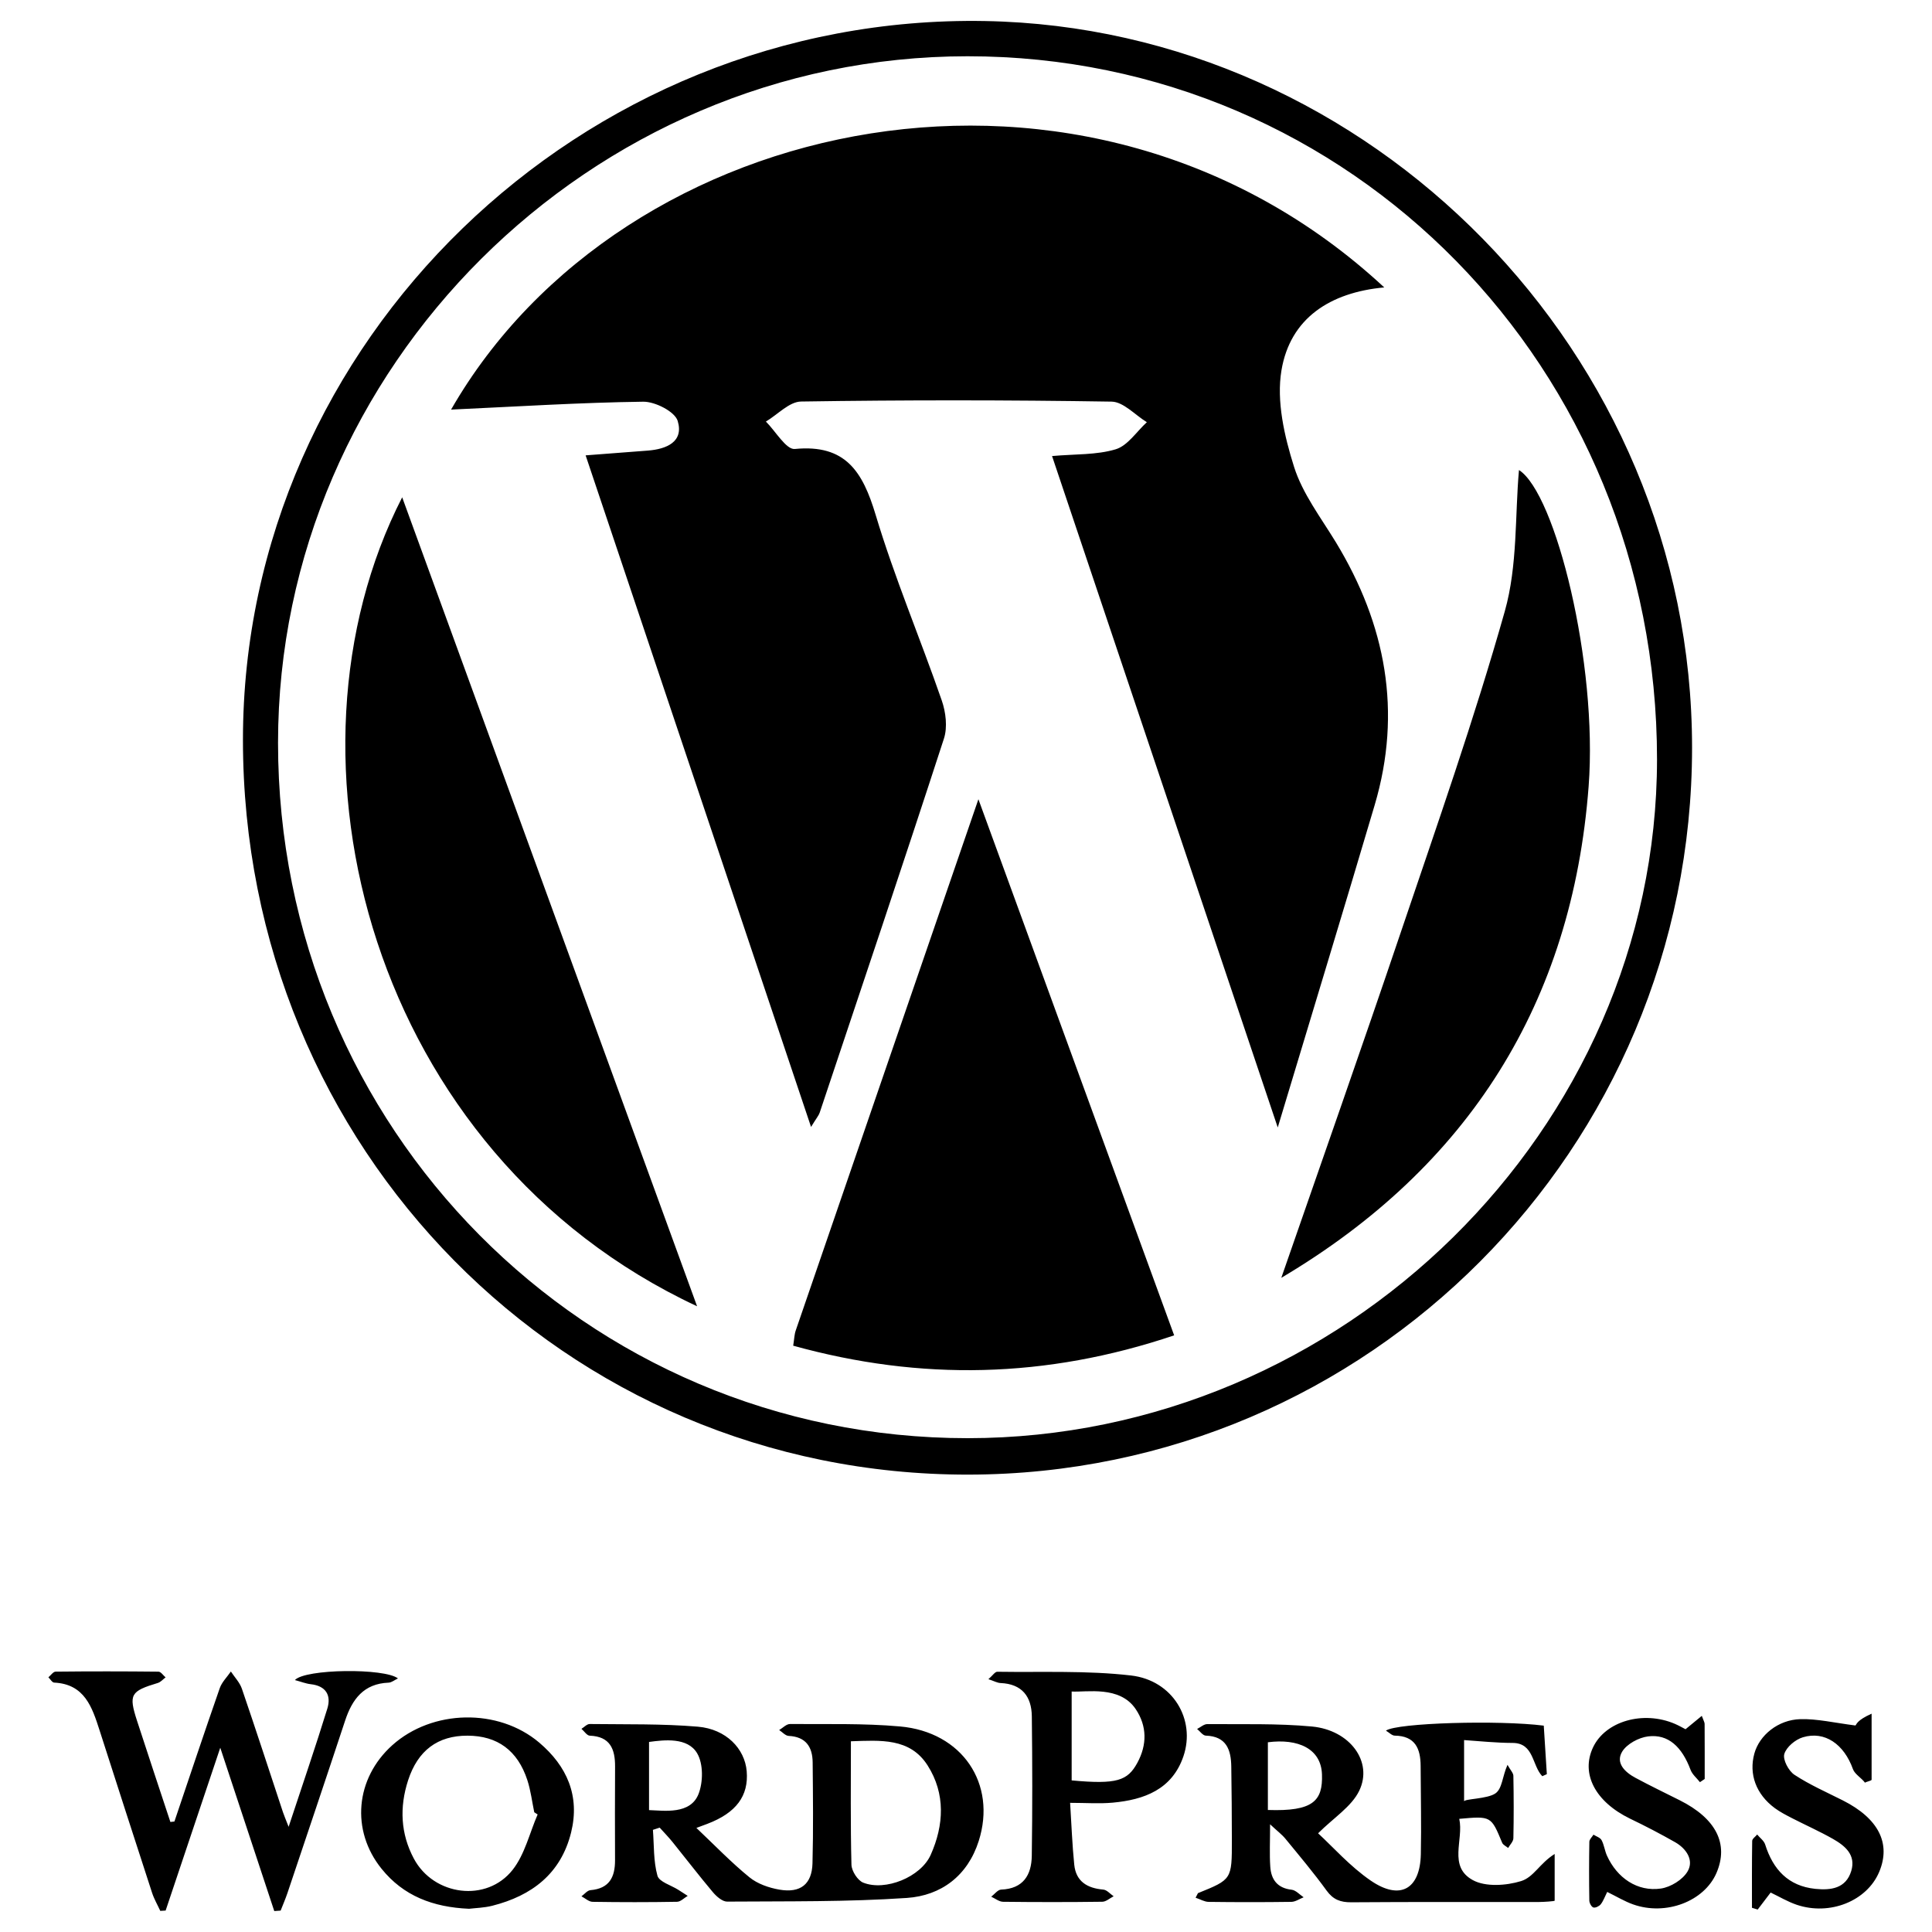 <svg width="100" height="100" viewBox="0 0 100 100" fill="none" xmlns="http://www.w3.org/2000/svg">
<path fill-rule="evenodd" clip-rule="evenodd" d="M46.585 89.361C44.696 89.192 42.788 89.25 40.889 89.235C40.703 89.234 40.516 89.438 40.33 89.547C40.493 89.652 40.653 89.842 40.821 89.85C41.712 89.894 42.055 90.42 42.063 91.219C42.079 92.962 42.101 94.706 42.054 96.447C42.024 97.526 41.434 97.994 40.346 97.808C39.802 97.714 39.21 97.51 38.792 97.169C37.849 96.402 37.002 95.518 36.045 94.613L36.614 94.401C38.1 93.836 38.757 92.957 38.649 91.677C38.55 90.51 37.585 89.498 36.123 89.373C34.266 89.216 32.391 89.259 30.524 89.235C30.382 89.233 30.239 89.397 30.096 89.484C30.239 89.606 30.378 89.831 30.524 89.838C31.584 89.878 31.84 90.535 31.836 91.435C31.828 93.05 31.827 94.665 31.834 96.28C31.838 97.159 31.541 97.752 30.563 97.834C30.399 97.848 30.252 98.042 30.096 98.153C30.288 98.252 30.477 98.434 30.671 98.438C32.128 98.461 33.587 98.462 35.044 98.436C35.23 98.434 35.413 98.237 35.596 98.13L35.108 97.816C34.732 97.577 34.118 97.405 34.029 97.086C33.818 96.331 33.857 95.508 33.795 94.713L34.145 94.598C34.369 94.848 34.605 95.088 34.815 95.349C35.512 96.212 36.185 97.092 36.899 97.94C37.085 98.16 37.389 98.428 37.637 98.427C40.739 98.405 43.849 98.447 46.941 98.237C48.71 98.116 50.085 97.094 50.659 95.289C51.6 92.327 49.806 89.647 46.585 89.361ZM33.594 93.691V90.163C34.375 90.057 35.59 89.91 36.085 90.751C36.41 91.304 36.394 92.245 36.158 92.852C35.736 93.935 34.375 93.716 33.594 93.691ZM48.173 96.007C47.659 97.159 45.819 97.9 44.681 97.446C44.392 97.331 44.08 96.843 44.071 96.519C44.017 94.413 44.043 92.304 44.043 90.128C45.567 90.08 47.096 89.938 48.014 91.38C48.945 92.843 48.861 94.466 48.173 96.007ZM78.728 97.366C77.958 97.603 76.888 97.675 76.23 97.313C74.939 96.604 75.773 95.223 75.531 94.143C77.183 93.995 77.178 93.996 77.751 95.38C77.798 95.494 77.955 95.56 78.061 95.65C78.156 95.483 78.328 95.318 78.332 95.149C78.356 94.071 78.352 92.992 78.332 91.914C78.329 91.769 78.184 91.628 78.028 91.348C77.758 91.95 77.76 92.571 77.408 92.822C76.989 93.121 75.781 93.102 75.781 93.242V90.066C76.563 90.121 77.447 90.211 78.295 90.214C79.403 90.218 79.291 91.376 79.828 91.936L80.064 91.83L79.905 89.319C77.601 89.024 72.288 89.172 71.736 89.578C71.908 89.68 72.046 89.834 72.191 89.836C73.25 89.851 73.528 90.505 73.532 91.409C73.537 92.93 73.574 94.453 73.542 95.975C73.504 97.787 72.468 98.38 70.951 97.341C69.877 96.606 68.992 95.595 68.224 94.891C69.034 94.083 69.955 93.512 70.353 92.69C71.081 91.184 69.868 89.548 67.906 89.364C66.112 89.197 64.297 89.256 62.491 89.239C62.315 89.237 62.139 89.403 61.962 89.491C62.111 89.612 62.258 89.831 62.412 89.836C63.481 89.873 63.719 90.568 63.731 91.444C63.75 92.713 63.76 93.98 63.761 95.248C63.764 97.281 63.759 97.281 62.006 97.989L61.884 98.226C62.126 98.306 62.342 98.438 62.56 98.441C63.988 98.459 65.414 98.46 66.842 98.44C67.054 98.436 67.264 98.286 67.476 98.203C67.27 98.066 67.074 97.838 66.856 97.812C66.115 97.729 65.792 97.284 65.749 96.614C65.706 95.973 65.739 95.327 65.739 94.425C66.119 94.78 66.355 94.955 66.536 95.177C67.26 96.059 67.996 96.934 68.666 97.858C69.006 98.326 69.384 98.466 69.942 98.462C73.177 98.438 76.423 98.451 79.66 98.447C79.899 98.447 80.469 98.408 80.469 98.38V95.961C79.688 96.451 79.385 97.166 78.728 97.366ZM65.625 93.684V90.18C67.188 89.976 68.378 90.511 68.425 91.838C68.474 93.213 67.969 93.766 65.625 93.684ZM20.598 86.876C19.918 86.333 15.792 86.375 15.264 86.96C15.57 87.041 15.823 87.144 16.085 87.174C16.879 87.263 17.153 87.756 16.942 88.438C16.335 90.408 15.664 92.358 14.939 94.555C14.775 94.134 14.703 93.969 14.646 93.798C13.94 91.666 13.247 89.532 12.52 87.408C12.409 87.084 12.144 86.812 11.95 86.517C11.754 86.803 11.485 87.063 11.374 87.38C10.574 89.674 9.806 91.979 9.028 94.281L8.819 94.305C8.245 92.563 7.662 90.826 7.097 89.081C6.649 87.701 6.753 87.537 8.174 87.108C8.321 87.062 8.438 86.919 8.571 86.821C8.449 86.718 8.327 86.526 8.203 86.525C6.428 86.506 4.652 86.505 2.876 86.524C2.752 86.526 2.628 86.716 2.505 86.817C2.603 86.912 2.699 87.086 2.802 87.091C4.381 87.167 4.768 88.362 5.155 89.565C6.056 92.365 6.956 95.166 7.869 97.964C7.975 98.29 8.153 98.594 8.296 98.907L8.573 98.89L11.401 90.462L14.196 98.916L14.526 98.892C14.644 98.589 14.775 98.29 14.879 97.981C15.877 95.009 16.879 92.04 17.862 89.063C18.229 87.95 18.826 87.144 20.115 87.094C20.266 87.088 20.413 86.963 20.598 86.876ZM58.543 86.723C56.258 86.458 53.929 86.565 51.619 86.53C51.5 86.528 51.377 86.726 51.16 86.914C51.456 87.012 51.62 87.107 51.788 87.114C52.899 87.159 53.395 87.814 53.407 88.838C53.436 91.245 53.439 93.651 53.405 96.059C53.39 97.052 52.962 97.762 51.819 97.805C51.643 97.812 51.477 98.044 51.306 98.173C51.511 98.265 51.714 98.434 51.92 98.436C53.631 98.456 55.344 98.457 57.056 98.434C57.252 98.432 57.446 98.249 57.642 98.151C57.463 98.03 57.294 97.821 57.106 97.805C56.278 97.734 55.692 97.387 55.603 96.516C55.498 95.487 55.461 94.45 55.389 93.315C56.208 93.315 56.906 93.368 57.595 93.305C59.226 93.156 60.667 92.621 61.252 90.911C61.904 89.004 60.706 86.974 58.543 86.723ZM58.87 91.241C58.365 92.17 57.813 92.37 55.469 92.153V87.553C56.25 87.598 57.95 87.237 58.778 88.455C59.376 89.336 59.376 90.31 58.87 91.241ZM27.911 90.197C25.79 88.399 22.373 88.479 20.307 90.33C18.392 92.048 18.148 94.745 19.752 96.73C20.881 98.13 22.406 98.717 24.278 98.798C24.608 98.758 25.058 98.749 25.483 98.641C27.528 98.123 29.033 96.98 29.56 94.848C30.027 92.957 29.347 91.415 27.911 90.197ZM26.538 96.777C25.194 98.491 22.449 98.13 21.421 96.202C20.732 94.911 20.674 93.54 21.121 92.155C21.625 90.599 22.66 89.834 24.199 89.838C25.743 89.841 26.794 90.602 27.296 92.141C27.47 92.677 27.538 93.248 27.653 93.802L27.828 93.916C27.41 94.88 27.164 95.979 26.538 96.777ZM95.391 93.192C94.545 92.765 93.667 92.38 92.879 91.862C92.578 91.663 92.27 91.082 92.355 90.788C92.46 90.428 92.928 90.037 93.318 89.921C94.454 89.58 95.449 90.282 95.91 91.575C96.002 91.832 96.367 92.041 96.531 92.271C96.599 92.221 96.874 92.169 96.874 92.119V88.7C96.092 89.051 96.103 89.253 96.037 89.311C94.969 89.176 94.037 88.957 93.182 88.983C92.03 89.016 91.064 89.818 90.805 90.764C90.514 91.823 90.885 92.866 91.867 93.591C92.145 93.794 92.451 93.951 92.759 94.11C93.462 94.47 94.183 94.79 94.87 95.18C95.495 95.536 96.073 96.006 95.821 96.84C95.544 97.751 94.761 97.849 93.961 97.767C92.559 97.623 91.772 96.764 91.364 95.47C91.302 95.275 91.091 95.125 90.951 94.955C90.861 95.065 90.695 95.173 90.693 95.285C90.675 96.439 90.681 97.593 90.681 98.747L90.978 98.838L91.648 97.958C92.086 98.166 92.524 98.43 92.998 98.591C94.716 99.171 96.633 98.394 97.265 96.894C97.889 95.415 97.232 94.124 95.391 93.192ZM86.939 93.18C86.174 92.796 85.405 92.426 84.653 92.021C84.116 91.734 83.609 91.26 83.96 90.67C84.2 90.269 84.821 89.934 85.31 89.875C86.348 89.748 87.056 90.412 87.504 91.609C87.594 91.848 87.824 92.034 87.989 92.245L88.235 92.079C88.235 91.129 88.237 90.18 88.231 89.23C88.231 89.145 88.174 89.06 88.085 88.812L87.243 89.505C87.086 89.423 86.897 89.315 86.696 89.228C85.056 88.522 83.095 89.086 82.455 90.444C81.813 91.809 82.569 93.255 84.364 94.13C85.161 94.512 85.945 94.921 86.714 95.358C87.284 95.687 87.689 96.283 87.35 96.862C87.099 97.293 86.473 97.678 85.966 97.751C84.753 97.927 83.697 97.203 83.174 96.044C83.06 95.788 83.028 95.49 82.897 95.245C82.826 95.112 82.621 95.053 82.478 94.962C82.403 95.084 82.266 95.205 82.264 95.33C82.247 96.344 82.246 97.359 82.263 98.373C82.265 98.5 82.371 98.698 82.471 98.73C82.575 98.763 82.773 98.667 82.853 98.567C82.986 98.4 83.059 98.184 83.189 97.926C83.68 98.166 84.088 98.416 84.531 98.572C86.227 99.173 88.206 98.415 88.842 96.949C89.492 95.444 88.828 94.126 86.939 93.18ZM50.135 76.326C70.83 76.296 87.582 59.462 87.581 38.696C87.581 18.269 70.906 1.444 50.985 1.089C30.063 0.716 12.581 17.694 12.575 38.281C12.568 59.46 29.245 76.358 50.135 76.326ZM50.074 2.912C69.942 2.905 85.773 19.048 85.767 39.308C85.76 58.434 69.51 74.436 50.089 74.44C30.302 74.444 14.39 58.401 14.391 38.449C14.392 19.012 30.551 2.918 50.074 2.912ZM35.078 21.79C35.403 22.872 34.494 23.249 33.527 23.323C32.51 23.403 31.492 23.479 30.312 23.569L41.98 58.33C42.26 57.871 42.376 57.742 42.427 57.591C44.585 51.142 46.755 44.697 48.858 38.229C49.05 37.639 48.955 36.858 48.744 36.252C47.631 33.04 46.299 29.898 45.323 26.647C44.655 24.421 43.77 22.981 41.14 23.239C40.692 23.283 40.145 22.319 39.643 21.82C40.25 21.459 40.852 20.792 41.465 20.783C46.822 20.701 52.18 20.702 57.537 20.788C58.15 20.798 58.753 21.482 59.361 21.853C58.829 22.339 58.37 23.067 57.749 23.255C56.752 23.555 55.647 23.498 54.454 23.605L66.136 58.358C67.906 52.48 69.552 47.081 71.153 41.67C72.582 36.839 71.731 32.328 69.148 28.073C68.371 26.794 67.417 25.552 66.978 24.157C66.477 22.57 66.062 20.762 66.328 19.171C66.777 16.473 68.847 15.133 71.649 14.877C56.317 0.648 32.225 5.741 23.348 21.201C26.765 21.043 30.027 20.836 33.292 20.792C33.91 20.784 34.933 21.305 35.078 21.79ZM41.187 68.866C41.115 69.075 41.111 69.306 41.056 69.653C47.663 71.484 54.142 71.352 60.774 69.118L50.642 41.368C47.4 50.793 44.29 59.829 41.187 68.866ZM36.081 67.612L20.817 25.74C13.931 39.191 19.17 59.713 36.081 67.612ZM82.227 40.706C82.71 34.346 80.517 25.54 78.622 24.329C78.411 26.668 78.558 29.272 77.887 31.643C76.307 37.23 74.375 42.722 72.514 48.228C70.492 54.212 68.389 60.17 66.32 66.14C76.037 60.38 81.377 51.879 82.227 40.706Z" fill="black"/>
</svg>